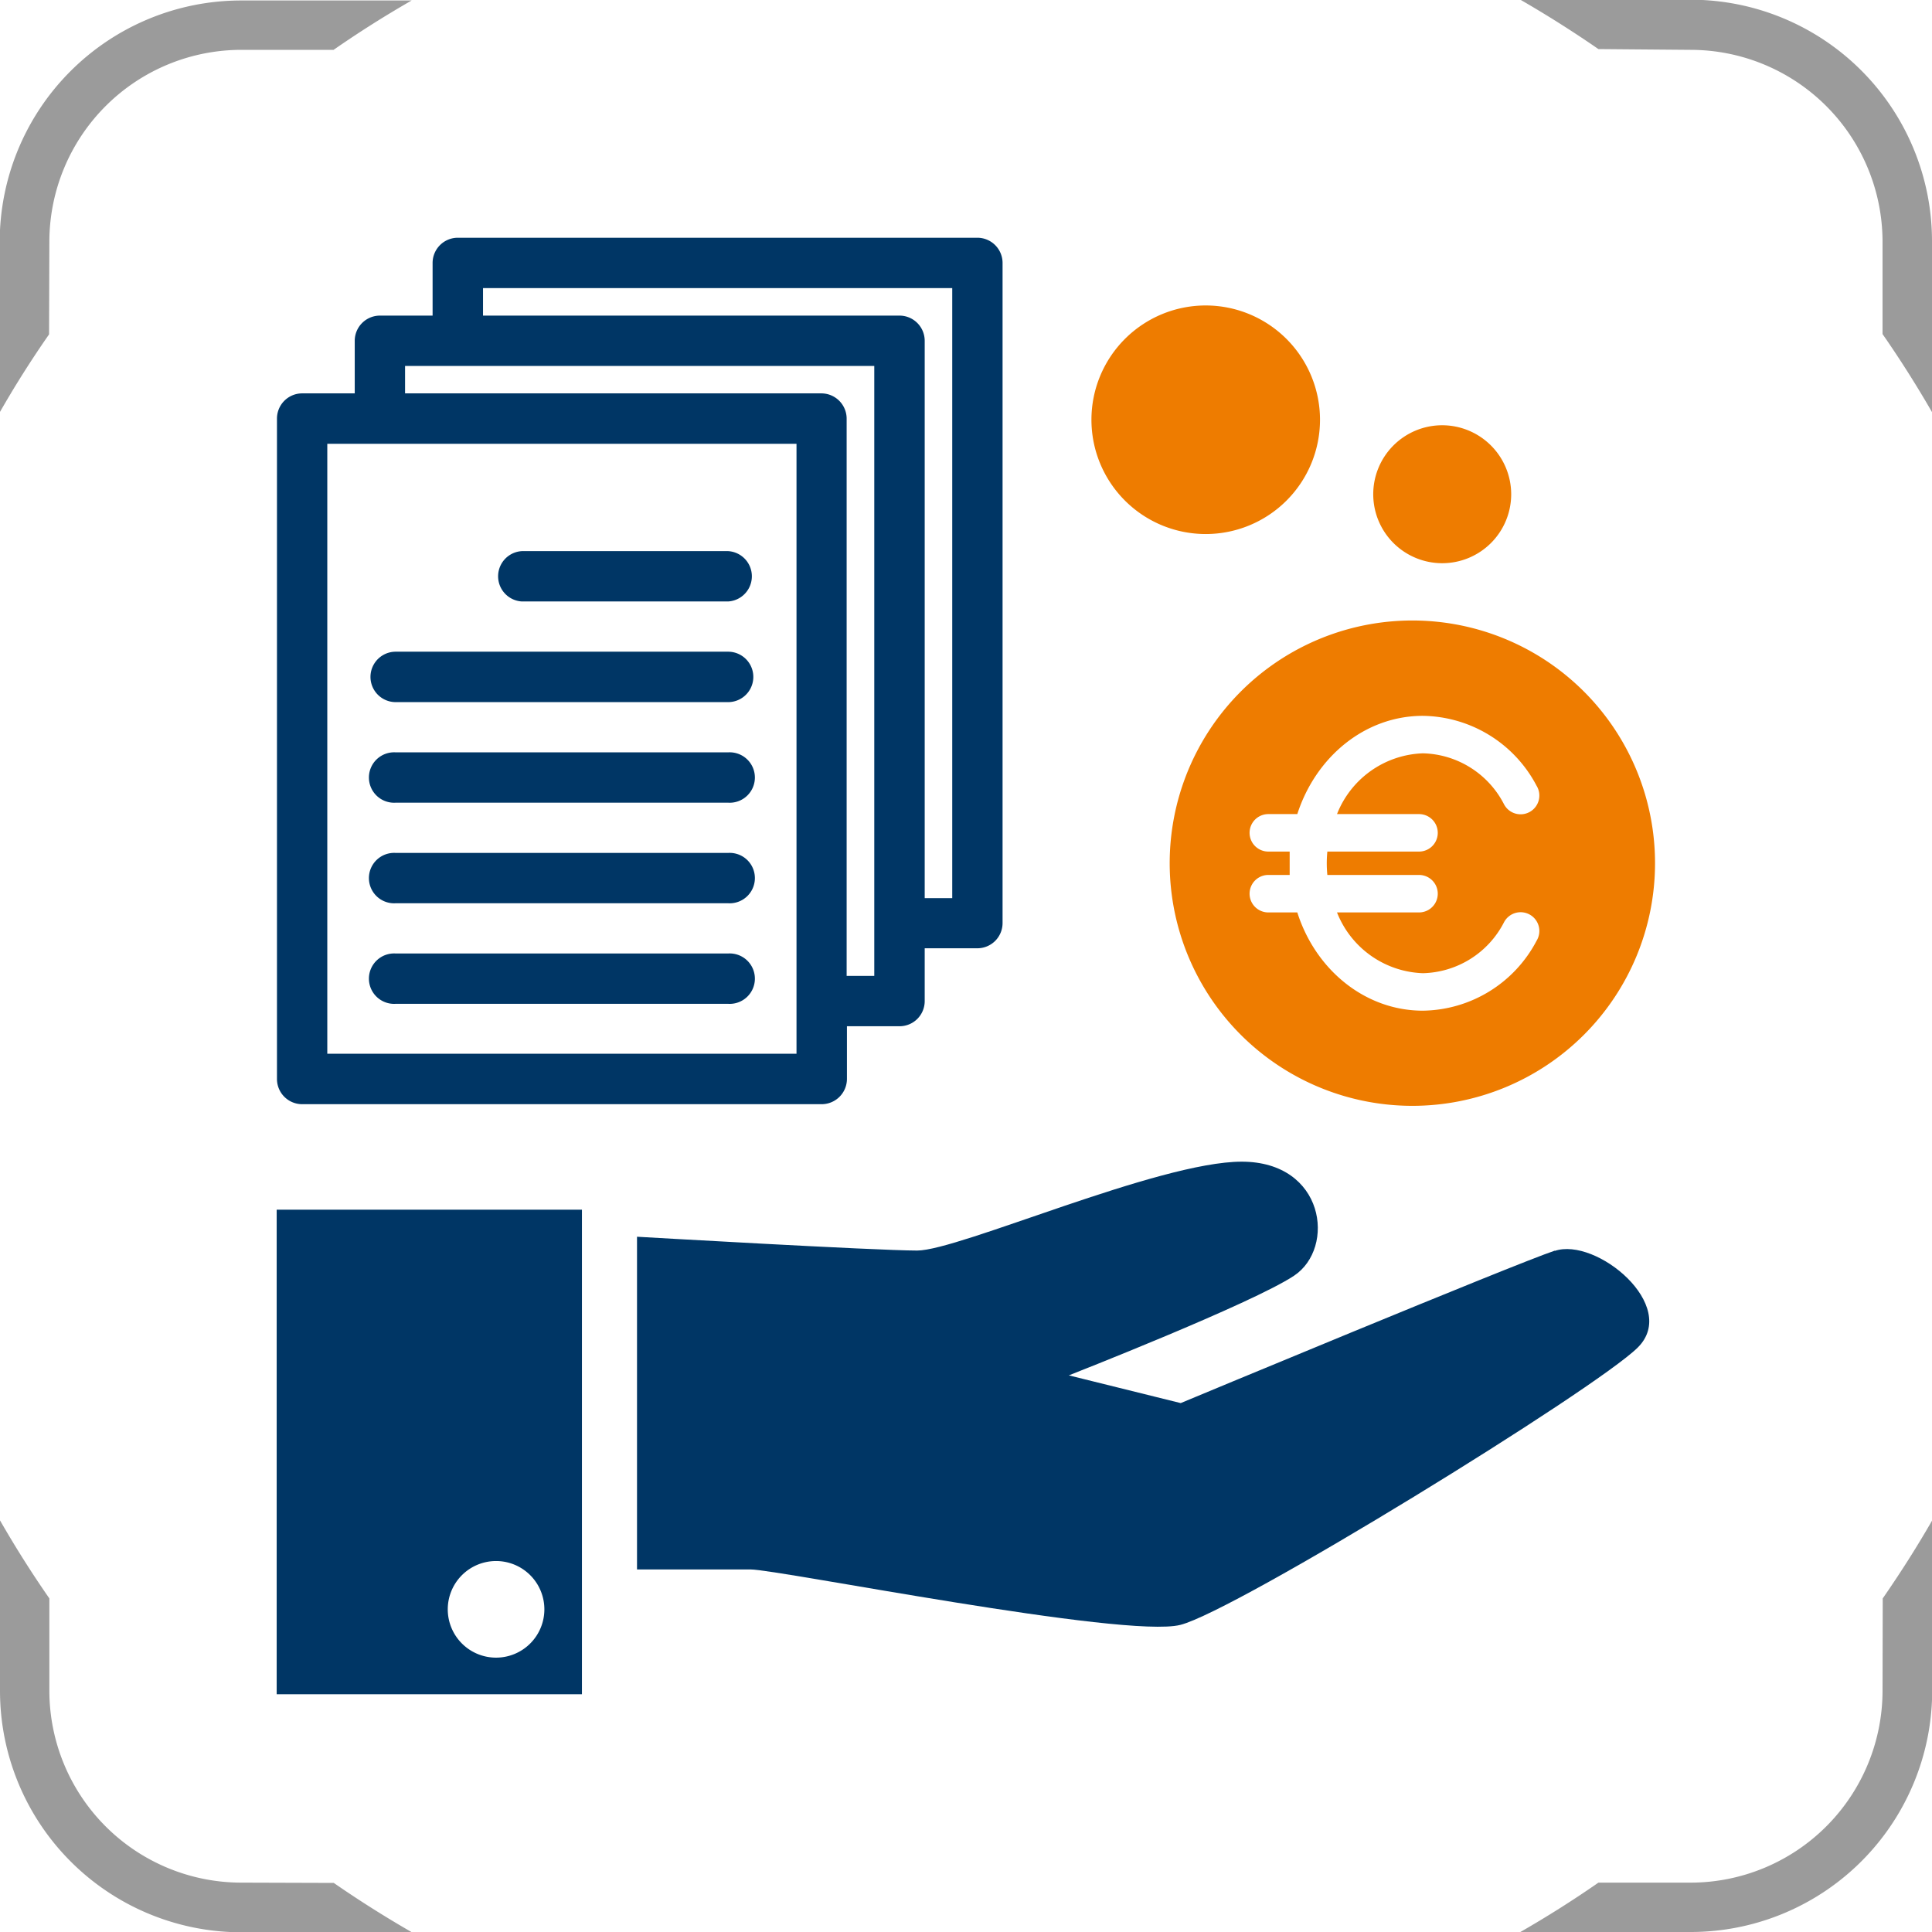 <svg id="Ebene_1" data-name="Ebene 1" xmlns="http://www.w3.org/2000/svg" viewBox="0 0 199.99 199.99"><defs><style>.cls-1{fill:#9b9b9b;}.cls-2{fill:#003665;}.cls-3{fill:#ee7c00;}</style></defs><title>icon-bag-inkassodienstleistungen</title><path class="cls-1" d="M573.37,393a19.88,19.88,0,0,1,19.86,19.86v9.56q2.73,3.93,5.12,8.08V412.81a25,25,0,0,0-25-25H555.74q4.14,2.39,8.08,5.11Z" transform="translate(-398.36 -387.84)"/><path class="cls-1" d="M423.33,582.72a19.88,19.88,0,0,1-19.86-19.86V553.3q-2.73-3.93-5.11-8.08v17.64a25,25,0,0,0,25,25H441q-4.16-2.39-8.09-5.11Z" transform="translate(-398.36 -387.84)"/><path class="cls-1" d="M593.23,562.86a19.88,19.88,0,0,1-19.86,19.86h-9.55q-3.93,2.73-8.08,5.11h17.63a25,25,0,0,0,25-25V545.22c-1.59,2.77-3.3,5.45-5.12,8.08Z" transform="translate(-398.36 -387.84)"/><path class="cls-1" d="M403.47,412.81A19.88,19.88,0,0,1,423.33,393h9.56q3.93-2.73,8.08-5.11H423.33a25,25,0,0,0-25,25v17.64q2.37-4.15,5.11-8.08Z" transform="translate(-398.36 -387.84)"/><path class="cls-2" d="M449.76,549.43a5,5,0,1,1-5.05,5,5,5,0,0,1,5.05-5M427,563.22H458.6V513.06H427Z" transform="translate(-398.36 -387.84)"/><path class="cls-2" d="M559.33,517.29c-4.31,1.44-38.75,15.79-38.75,15.79L509,530.21s19-7.44,23.32-10.32,3.19-11.8-5.43-11.8-29.29,9.2-33.59,9.2-29-1.43-29-1.43V550.3h11.75c2.87,0,38.75,7.18,44.49,5.74s43-24.39,47.35-28.71-4.3-11.47-8.6-10" transform="translate(-398.36 -387.84)"/><path class="cls-2" d="M452.37,450.1h21.37a2.61,2.61,0,0,0,0-5.21H452.37a2.61,2.61,0,0,0,0,5.21" transform="translate(-398.36 -387.84)"/><path class="cls-2" d="M439.32,460.52h34.41a2.61,2.61,0,0,0,0-5.22H439.32a2.61,2.61,0,0,0,0,5.22" transform="translate(-398.36 -387.84)"/><path class="cls-2" d="M439.32,470.93h34.41a2.61,2.61,0,1,0,0-5.21H439.32a2.61,2.61,0,1,0,0,5.21" transform="translate(-398.36 -387.84)"/><path class="cls-2" d="M439.32,481.34h34.41a2.61,2.61,0,1,0,0-5.21H439.32a2.61,2.61,0,1,0,0,5.21" transform="translate(-398.36 -387.84)"/><path class="cls-2" d="M439.32,491.75h34.41a2.61,2.61,0,1,0,0-5.21H439.32a2.61,2.61,0,1,0,0,5.21" transform="translate(-398.36 -387.84)"/><path class="cls-2" d="M496.93,480.81h-2.85V423.12a2.61,2.61,0,0,0-2.61-2.61H448.36v-2.85h48.57Zm-8.07,8.05H486V431.17a2.62,2.62,0,0,0-2.61-2.61H440.29v-2.84h48.57Zm-8.05,8.06H432.24V433.78h48.57Zm18.72-84.47H445.75a2.61,2.61,0,0,0-2.61,2.61v5.45h-5.45a2.61,2.61,0,0,0-2.61,2.61v5.44h-5.44a2.61,2.61,0,0,0-2.61,2.61v68.36a2.61,2.61,0,0,0,2.61,2.61h53.78a2.62,2.62,0,0,0,2.61-2.61v-5.46h5.44a2.6,2.6,0,0,0,2.61-2.6V486h5.45a2.61,2.61,0,0,0,2.61-2.6V415.06a2.61,2.61,0,0,0-2.61-2.61" transform="translate(-398.36 -387.84)"/><path class="cls-3" d="M536.76,482.29a9.92,9.92,0,0,0,8.89,6.29,9.68,9.68,0,0,0,8.39-5.26,1.94,1.94,0,1,1,3.38,1.9,13.49,13.49,0,0,1-11.77,7.24c-6,0-11.12-4.25-13-10.17h-3a1.94,1.94,0,1,1,0-3.88h2.21c0-.39,0-.8,0-1.21s0-.82,0-1.21h-2.21a1.94,1.94,0,1,1,0-3.88h3c1.91-5.92,7-10.17,13-10.17a13.49,13.49,0,0,1,11.77,7.24,1.94,1.94,0,1,1-3.38,1.9,9.68,9.68,0,0,0-8.39-5.26,9.92,9.92,0,0,0-8.89,6.29h8.49a1.94,1.94,0,1,1,0,3.88h-9.49a12.23,12.23,0,0,0,0,2.42h9.49a1.94,1.94,0,1,1,0,3.88Zm32.92-5.09a25.12,25.12,0,1,0-25.12,25.11,25.12,25.12,0,0,0,25.12-25.11" transform="translate(-398.36 -387.84)"/><path class="cls-3" d="M535,431.3a11.83,11.83,0,1,1-11.83-11.84A11.84,11.84,0,0,1,535,431.3" transform="translate(-398.36 -387.84)"/><path class="cls-3" d="M554.79,439a7.14,7.14,0,1,1-7.14-7.14,7.15,7.15,0,0,1,7.14,7.14" transform="translate(-398.36 -387.84)"/></svg>